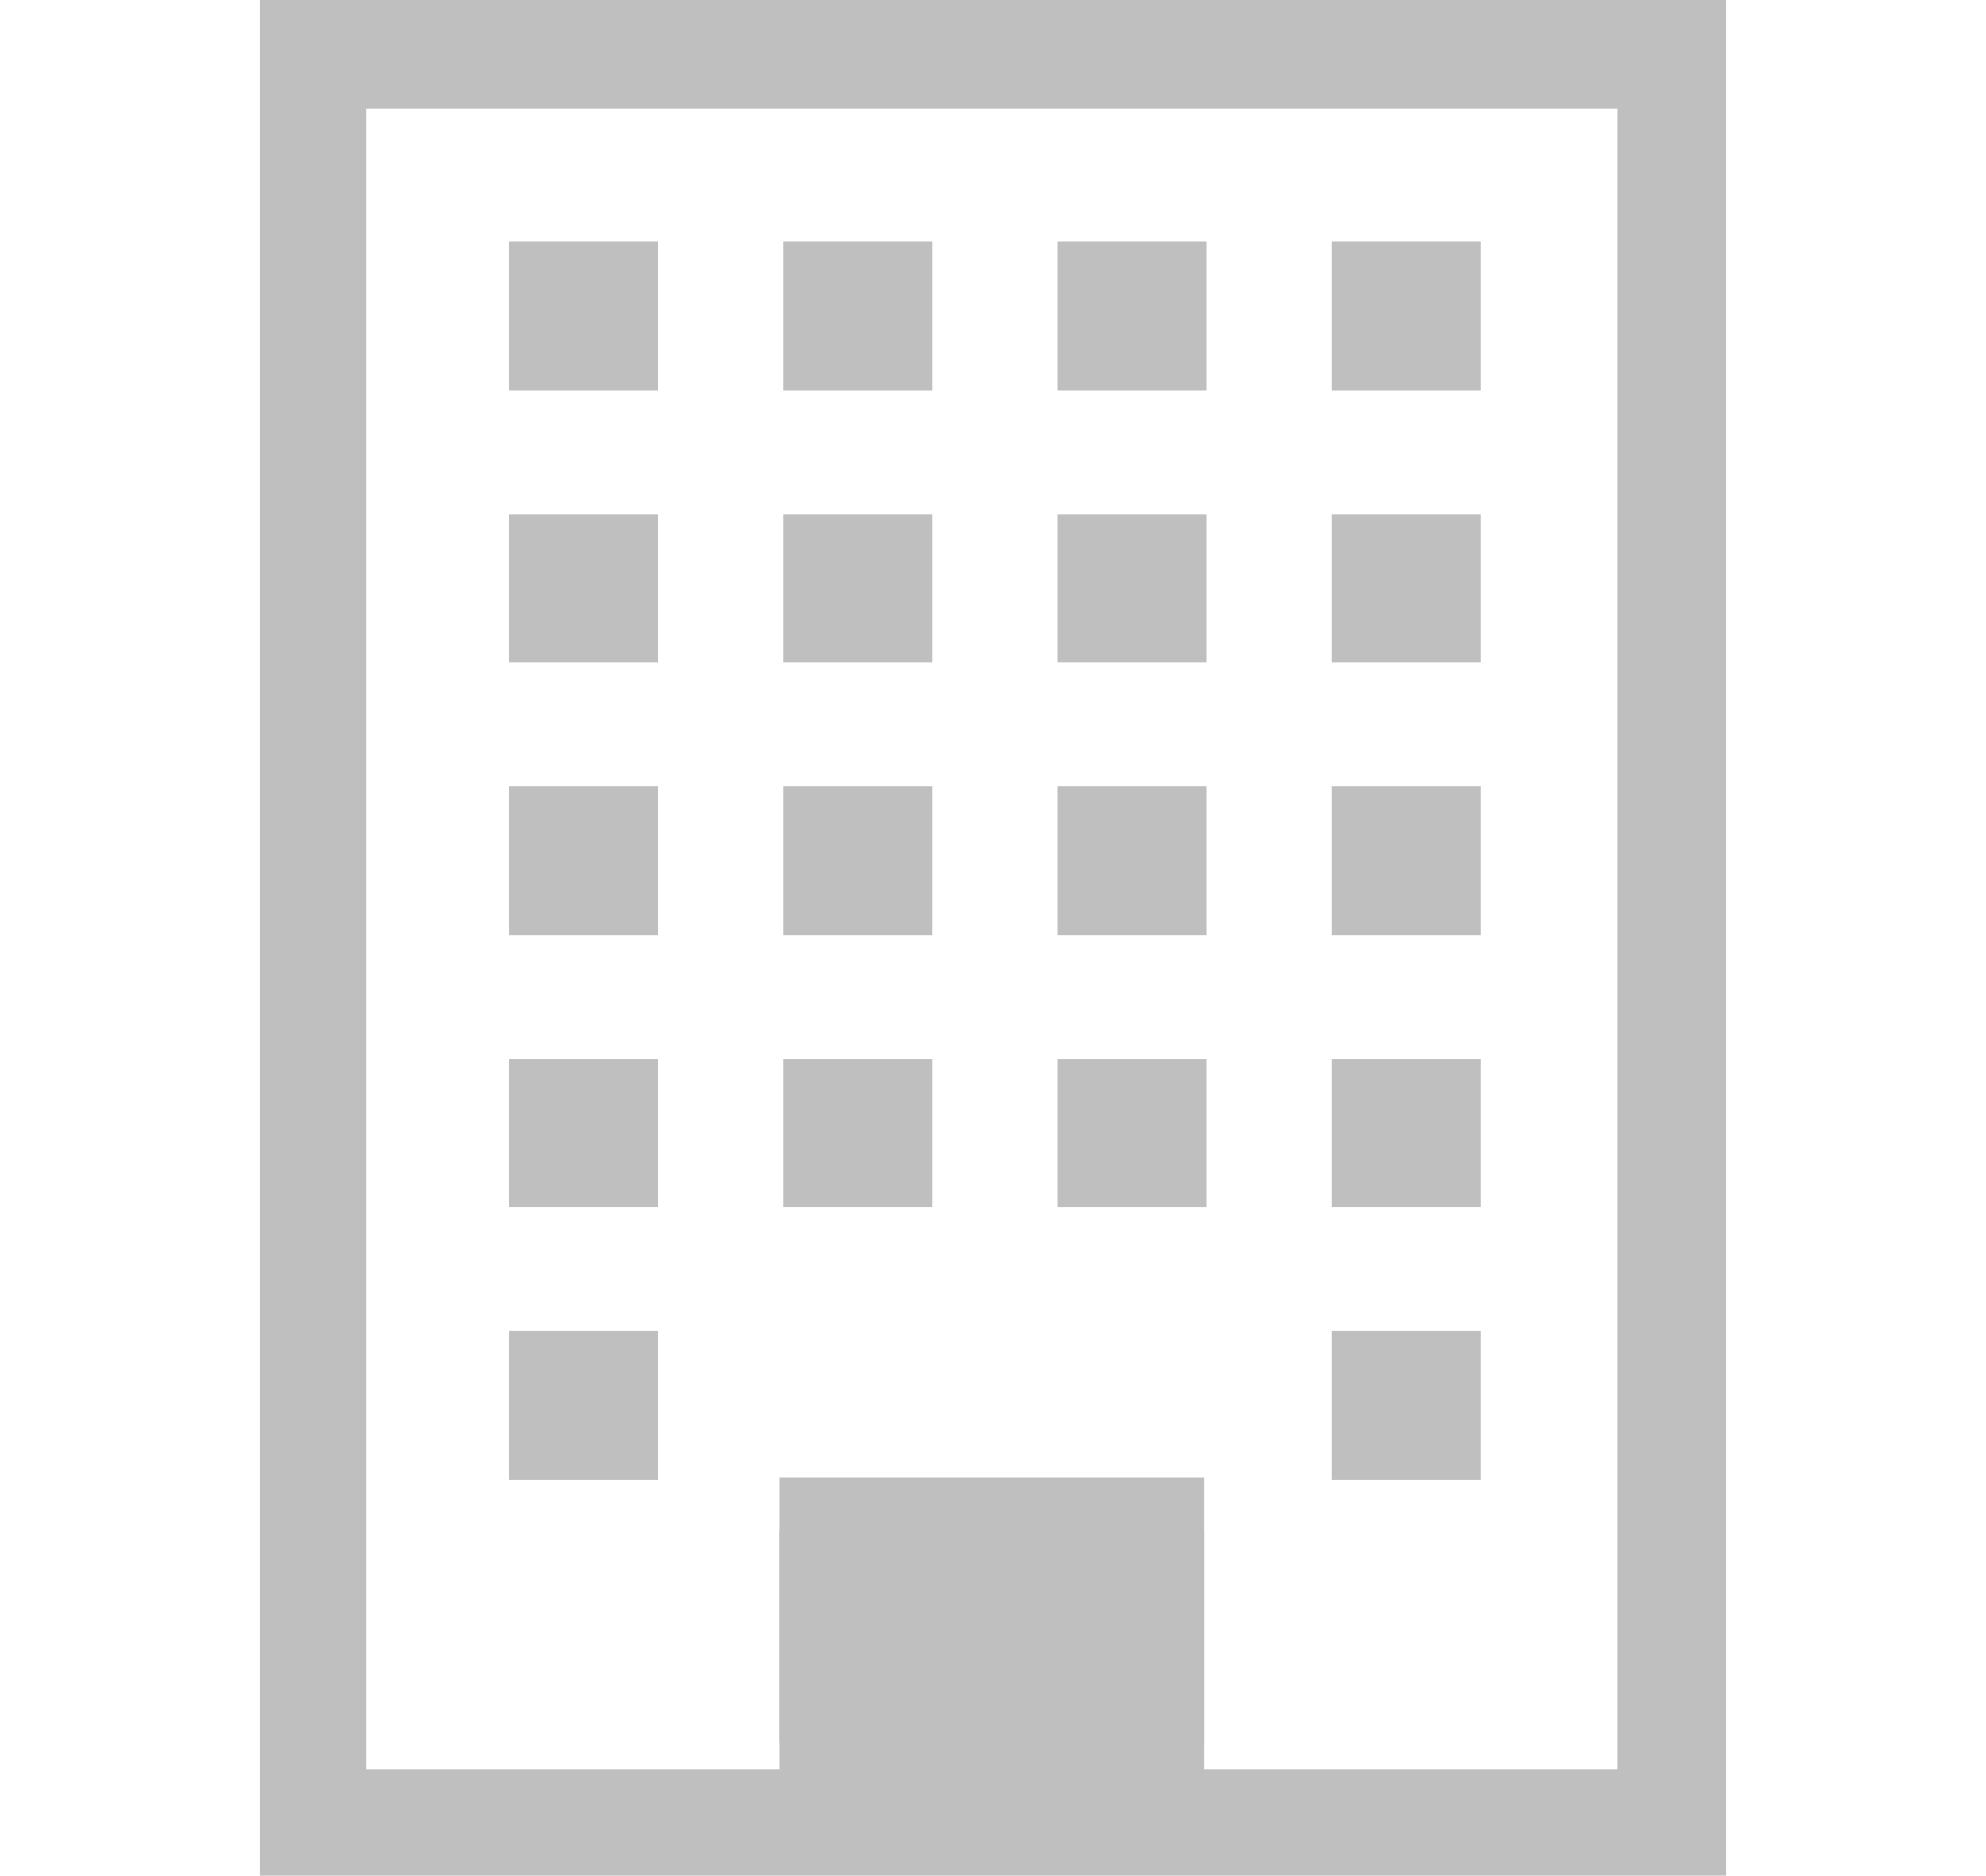 <?xml version="1.0" standalone="no"?><!DOCTYPE svg PUBLIC "-//W3C//DTD SVG 1.1//EN" "http://www.w3.org/Graphics/SVG/1.1/DTD/svg11.dtd"><svg t="1597125223401" class="icon" viewBox="0 0 1024 1024" version="1.1" xmlns="http://www.w3.org/2000/svg" p-id="6730" xmlns:xlink="http://www.w3.org/1999/xlink" width="211.719" height="200"><defs><style type="text/css"></style></defs><path d="M852.987 59.257v906.526H169.974V59.257h683.013M912.244 0H111.756v1024h800.487V0z" p-id="6731" fill="#BFBFBF"></path><path d="M247.943 132.028h81.088v81.088h-81.088zM397.645 132.028h81.088v81.088h-81.088zM547.346 132.028h81.088v81.088h-81.088zM697.048 132.028h81.088v81.088h-81.088zM247.943 280.69h81.088v81.088h-81.088zM397.645 280.69h81.088v81.088h-81.088zM547.346 280.69h81.088v81.088h-81.088zM697.048 280.69h81.088v81.088h-81.088zM697.048 726.676h81.088v81.088h-81.088zM247.943 726.676h81.088v81.088h-81.088z" p-id="6732" fill="#BFBFBF"></path><path d="M395.565 835.834h231.829v115.395H395.565z" fill="#BFBFBF" p-id="6733"></path><path d="M395.565 806.725h231.829v164.256H395.565zM247.943 429.352h81.088v81.088h-81.088zM397.645 429.352h81.088v81.088h-81.088zM547.346 429.352h81.088v81.088h-81.088zM697.048 429.352h81.088v81.088h-81.088z" p-id="6734" fill="#BFBFBF"></path><path d="M247.943 578.014h81.088v81.088h-81.088zM397.645 578.014h81.088v81.088h-81.088zM547.346 578.014h81.088v81.088h-81.088zM697.048 578.014h81.088v81.088h-81.088z" p-id="6735" fill="#BFBFBF"></path></svg>